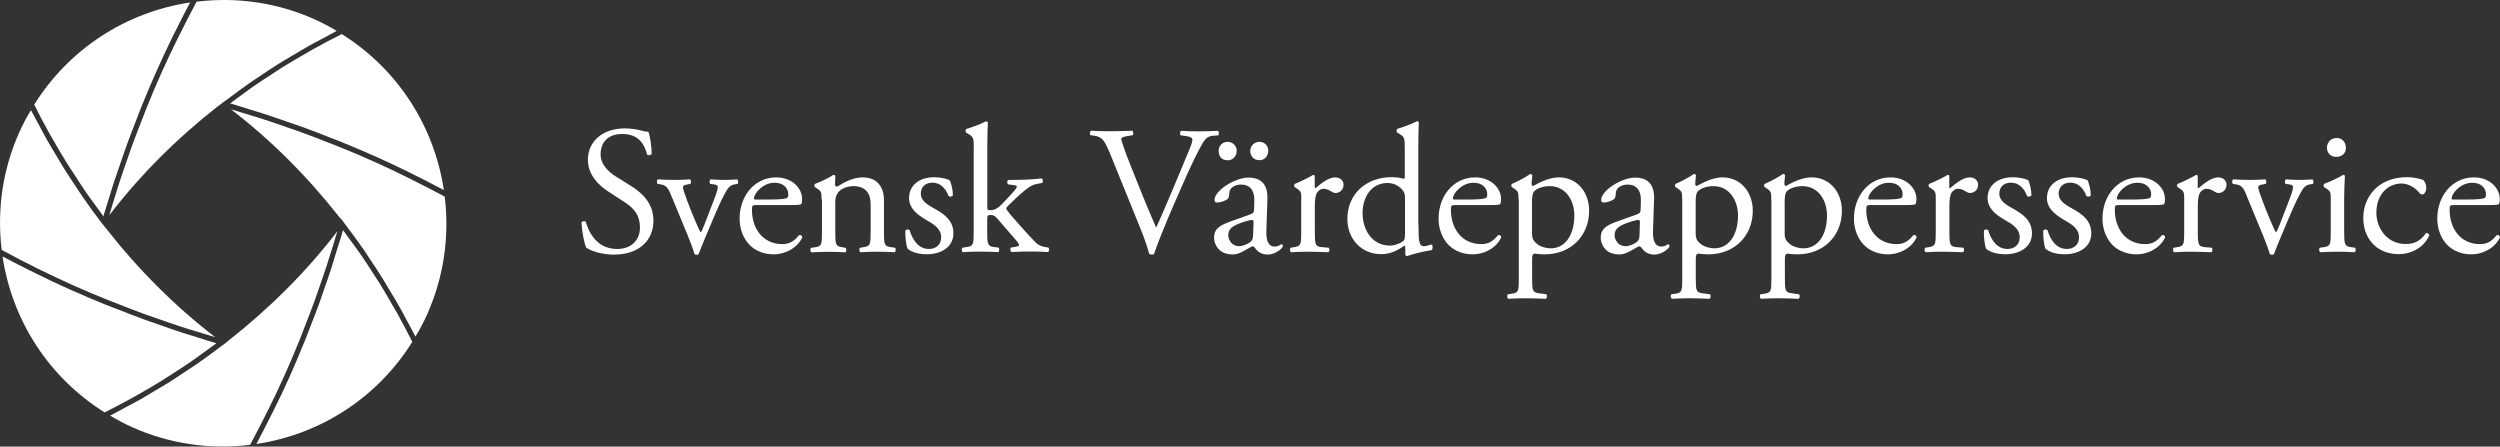 <?xml version="1.0" encoding="UTF-8"?>
<svg id="Layer_1" data-name="Layer 1" xmlns="http://www.w3.org/2000/svg" viewBox="0 0 236.78 42.3">
  <rect x="0" y="0" width="236.78" height="42.3" fill="#333333" stroke="none"/>
  <defs>
    <style>
      .cls-1 {
        fill: #fff;
      }
    </style>
  </defs>
  <g>
    <path class="cls-1" d="M17.12,31.46c-.72-.23-1.43-.49-2.14-.74-.48-.17-.96-.32-1.43-.5-.78-.28-1.55-.59-2.32-.89-.4-.16-.8-.3-1.2-.46-1.16-.47-2.3-.96-3.43-1.46-.51-.23-1.02-.47-1.55-.71-.15-.07-.3-.15-.45-.22-.38-.18-.76-.37-1.16-.56-.2-.1-.4-.2-.6-.3-.35-.18-.71-.36-1.08-.54-.22-.12-.46-.24-.69-.36-.28-.14-.55-.28-.83-.43.92,6.13,4.43,11.49,9.67,14.77.96-.48,1.9-.98,2.82-1.49.07-.04.14-.08.21-.12.87-.49,1.73-.99,2.56-1.51.31-.2.62-.4.93-.6.58-.37,1.17-.75,1.73-1.14.35-.24.69-.5,1.04-.75.43-.31.87-.62,1.29-.94-.6-.17-1.2-.37-1.8-.56-.53-.16-1.05-.32-1.58-.49Z"/>
    <path class="cls-1" d="M10.84,17.11c.24-.72.49-1.44.74-2.15.17-.47.32-.96.5-1.43.29-.79.6-1.57.9-2.35.15-.39.29-.78.45-1.16.47-1.16.95-2.3,1.46-3.43.23-.5.46-1.01.7-1.53.09-.19.19-.39.28-.59.16-.33.31-.66.48-1,.12-.24.25-.49.37-.73.16-.31.31-.62.47-.94.14-.27.29-.55.43-.83.13-.25.25-.48.39-.74C11.88,1.16,6.52,4.66,3.24,9.91c.48.96.98,1.9,1.49,2.82.06.11.13.21.19.32.47.83.95,1.65,1.45,2.45.19.31.4.61.6.92.38.58.75,1.17,1.14,1.74.23.34.48.67.72,1,.32.44.64.89.96,1.32.18-.61.38-1.22.57-1.83.16-.52.31-1.04.48-1.55Z"/>
    <path class="cls-1" d="M25.19,10.84c.73.24,1.44.49,2.16.74.47.17.95.32,1.41.49.8.29,1.58.6,2.37.91.38.15.76.29,1.14.44,1.16.47,2.3.96,3.43,1.46.51.23,1.02.46,1.54.71.16.08.34.16.5.24.36.17.72.34,1.08.52.23.11.46.23.69.35.32.16.64.32.97.49.25.13.51.27.77.4.26.14.52.27.79.41-.93-6.14-4.43-11.49-9.67-14.77-.96.48-1.9.97-2.82,1.49-.17.1-.34.2-.51.3-.77.44-1.53.88-2.27,1.34-.33.2-.64.42-.96.63-.57.37-1.15.73-1.7,1.12-.35.24-.68.49-1.01.73-.44.32-.88.63-1.3.95.62.18,1.23.38,1.84.57.51.16,1.03.31,1.54.48Z"/>
    <path class="cls-1" d="M31.46,25.17c-.24.75-.5,1.48-.76,2.22-.16.45-.31.91-.47,1.36-.3.82-.61,1.62-.93,2.42-.14.36-.27.73-.42,1.09-.47,1.16-.96,2.31-1.46,3.44-.23.51-.46,1.02-.71,1.54-.08.16-.16.33-.24.49-.17.36-.35.72-.53,1.09-.12.24-.25.49-.37.73-.15.31-.31.61-.47.93-.15.29-.31.6-.47.9-.12.23-.23.44-.35.67,6.14-.92,11.49-4.43,14.77-9.67-.48-.96-.98-1.9-1.49-2.82-.09-.16-.19-.31-.28-.47-.44-.78-.89-1.55-1.36-2.31-.21-.33-.43-.65-.64-.98-.36-.56-.72-1.13-1.1-1.67-.25-.37-.52-.72-.78-1.08-.3-.42-.6-.84-.91-1.25-.18.63-.38,1.25-.58,1.87-.16.5-.3,1-.46,1.5Z"/>
    <path class="cls-1" d="M10.05,21.63h0s-.05-.05-.05-.05h0s-.3-.37-.3-.37h0s0,0,0,0l-.08-.1h0c-.61-.81-1.21-1.62-1.79-2.46-.23-.33-.44-.67-.66-1-.37-.56-.75-1.12-1.11-1.7-.24-.38-.46-.78-.7-1.17-.33-.54-.66-1.08-.97-1.64-.24-.42-.46-.86-.69-1.28-.26-.48-.52-.95-.77-1.43-.45.75-.8,1.42-1.1,2.09C.27,15.99-.31,19.85.16,23.67c.46.25.92.48,1.36.72.12.06.24.13.35.19.41.21.8.41,1.19.6.18.09.36.18.53.27.29.14.57.27.85.41.26.13.54.26.79.38.53.25,1.05.49,1.56.72,1.12.5,2.25.98,3.39,1.44.37.15.75.29,1.13.44.78.31,1.56.61,2.35.9.45.16.9.31,1.35.47.73.25,1.45.51,2.19.75.48.16.97.3,1.46.45.58.18,1.15.36,1.73.53-3.78-2.9-7.26-6.37-10.35-10.31Z"/>
    <path class="cls-1" d="M21.64,32.25h.01s-.05.05-.05.05h0s-.49.38-.49.38h0s-.03.02-.05.03c-.78.6-1.59,1.19-2.41,1.76-.36.25-.73.48-1.1.73-.53.35-1.05.71-1.59,1.04-.41.26-.83.5-1.25.75-.52.31-1.03.62-1.56.92-.43.24-.88.47-1.31.7-.47.25-.93.51-1.41.75.75.45,1.42.8,2.09,1.1,3.5,1.57,7.33,2.14,11.17,1.67.19-.36.36-.69.54-1.03.13-.24.26-.49.38-.73.18-.36.35-.7.53-1.04.11-.22.23-.45.33-.66.2-.41.39-.8.58-1.19.07-.14.14-.28.2-.42.25-.53.49-1.05.72-1.56.5-1.12.98-2.25,1.44-3.39.15-.38.29-.76.44-1.14.3-.77.61-1.55.89-2.33.17-.45.32-.91.48-1.37.25-.72.51-1.44.74-2.17.16-.5.31-1,.47-1.49.18-.57.35-1.13.52-1.7-2.9,3.78-6.37,7.25-10.31,10.35Z"/>
    <path class="cls-1" d="M20.67,10.05h0s.06-.05.06-.05h0s.39-.3.39-.3c0,0,.01,0,.02-.01l.08-.06h0c.09-.07.19-.13.28-.2.71-.54,1.43-1.07,2.17-1.59.32-.22.66-.44.99-.66.56-.38,1.12-.76,1.7-1.12.38-.24.77-.46,1.15-.69.55-.33,1.1-.66,1.66-.98.42-.24.86-.46,1.29-.69.48-.25.94-.52,1.43-.77-.75-.45-1.42-.8-2.09-1.1C26.29.26,22.46-.31,18.62.16c-.19.35-.36.68-.53,1.01-.13.25-.27.51-.39.75-.19.36-.36.7-.53,1.05-.11.22-.23.44-.33.65-.2.41-.39.81-.58,1.2-.06.14-.13.28-.2.41-.25.53-.49,1.05-.72,1.56-.5,1.11-.98,2.25-1.44,3.39-.15.37-.29.75-.44,1.13-.3.78-.61,1.55-.9,2.34-.17.46-.32.93-.49,1.4-.25.71-.5,1.42-.73,2.13-.17.51-.32,1.02-.48,1.53-.17.56-.35,1.12-.51,1.68,2.89-3.78,6.36-7.25,10.31-10.35Z"/>
    <path class="cls-1" d="M32.25,20.66h0s.04.05.04.05h0s.27.35.27.35l.03.04s.02.03.03.05l.04.05h0c.61.8,1.21,1.62,1.8,2.46.2.29.39.6.59.9.4.59.79,1.18,1.17,1.79.24.38.46.78.7,1.17.33.54.66,1.08.97,1.64.24.42.46.86.69,1.28.26.48.52.95.77,1.44.45-.75.8-1.42,1.1-2.09,1.56-3.49,2.14-7.34,1.67-11.17-.48-.25-.94-.5-1.39-.73-.11-.06-.24-.12-.35-.18-.43-.22-.84-.43-1.25-.63-.15-.08-.32-.16-.47-.24-.35-.17-.69-.33-1.03-.5-.2-.09-.4-.2-.6-.29-.53-.25-1.04-.49-1.56-.72-1.11-.5-2.24-.98-3.39-1.44-.4-.16-.81-.31-1.21-.47-.75-.29-1.49-.59-2.25-.86-.48-.18-.97-.34-1.46-.51-.69-.24-1.38-.49-2.08-.71-.51-.17-1.03-.32-1.54-.48-.56-.17-1.11-.34-1.67-.51,3.79,2.9,7.26,6.37,10.35,10.31Z"/>
  </g>
  <g>
    <path class="cls-1" d="M58.23,24.12c-1.45,0-2.37-.45-2.69-.64-.21-.38-.43-1.61-.47-2.42.09-.12.35-.16.41-.05.26.88.97,2.57,2.97,2.57,1.45,0,2.16-.95,2.16-1.99,0-.76-.16-1.61-1.42-2.42l-1.64-1.07c-.86-.57-1.87-1.55-1.87-2.97,0-1.64,1.28-2.97,3.52-2.97.54,0,1.16.1,1.61.22.22.07.47.1.6.1.16.41.31,1.38.31,2.11-.07.1-.34.16-.43.05-.22-.83-.69-1.95-2.35-1.95s-2.06,1.12-2.06,1.92c0,1,.83,1.73,1.47,2.12l1.38.86c1.09.67,2.16,1.67,2.16,3.32,0,1.9-1.43,3.2-3.68,3.2Z"/>
    <path class="cls-1" d="M63.66,18.75c-.26-.64-.41-1.19-1.04-1.28l-.34-.05c-.1-.14-.09-.38.05-.43.43.03,1.04.05,1.62.05.47,0,.81-.02,1.4-.05.12.07.14.35.02.43l-.21.04c-.54.09-.55.17-.38.69.4,1.19.9,2.4,1.3,3.3.16.35.22.5.28.55.07-.05.19-.29.33-.66.22-.59.81-2.09.98-2.54.24-.6.31-.97.31-1.07,0-.16-.1-.22-.31-.26l-.4-.05c-.1-.12-.09-.36.04-.43.54.03.97.05,1.29.05.43,0,.73-.02,1.21-.05.12.07.14.33.04.43l-.26.04c-.6.09-.76.54-1.26,1.5-.24.47-1.31,2.97-1.59,3.68-.17.43-.35.83-.57,1.42-.03.05-.1.07-.17.07-.09,0-.17-.02-.22-.07-.14-.48-.4-1.16-.66-1.8l-1.45-3.51Z"/>
    <path class="cls-1" d="M71.69,19.42c-.45,0-.47.03-.47.47,0,1.74,1.02,3.23,2.87,3.23.57,0,1.05-.17,1.59-.85.17-.05.29.05.31.21-.57,1.17-1.81,1.61-2.71,1.61-1.12,0-2-.48-2.5-1.14-.52-.67-.73-1.49-.73-2.25,0-2.12,1.4-3.9,3.47-3.9,1.49,0,2.45,1.02,2.45,2.05,0,.24-.03.38-.07.45-.05.1-.29.12-1.02.12h-3.2ZM72.76,18.9c1.28,0,1.66-.07,1.8-.17.05-.03.1-.1.1-.33,0-.48-.33-1.09-1.33-1.09s-1.9.93-1.92,1.5c0,.03,0,.09.12.09h1.23Z"/>
    <path class="cls-1" d="M77.81,18.89c0-.67,0-.76-.47-1.07l-.16-.1c-.07-.07-.07-.26.02-.31.4-.14,1.38-.59,1.73-.85.07,0,.16.03.19.12-.03.4-.03.66-.03.81,0,.1.07.19.19.19.73-.45,1.54-.88,2.42-.88,1.43,0,2.02.98,2.02,2.14v2.97c0,1.24.03,1.42.66,1.5l.38.05c.12.09.09.38-.03.43-.52-.03-1.02-.05-1.62-.05s-1.14.02-1.61.05c-.12-.05-.16-.35-.03-.43l.33-.05c.64-.1.66-.26.66-1.5v-2.57c0-.99-.45-1.71-1.62-1.71-.66,0-1.23.28-1.47.61-.22.29-.26.54-.26,1.04v2.64c0,1.24.03,1.4.66,1.5l.31.05c.12.09.09.38-.03.43-.47-.03-.97-.05-1.57-.05s-1.14.02-1.62.05c-.12-.05-.16-.35-.03-.43l.36-.05c.64-.09.66-.26.66-1.5v-3.02Z"/>
    <path class="cls-1" d="M89.97,17.11c.16.38.28.93.28,1.4-.07.12-.33.16-.41.05-.29-.76-.81-1.26-1.52-1.26s-1.11.43-1.11,1.05c0,.71.73,1.09,1.33,1.43.92.52,1.76,1.11,1.76,2.33,0,1.31-1.21,1.97-2.49,1.97-.81,0-1.42-.17-1.85-.52-.14-.33-.24-1.17-.21-1.74.09-.1.31-.12.4-.02.29.95.85,1.78,1.83,1.78.62,0,1.16-.36,1.16-1.11,0-.8-.69-1.23-1.33-1.59-1-.57-1.71-1.17-1.71-2.12,0-1.26,1.04-1.97,2.35-1.97.73,0,1.36.17,1.52.31Z"/>
    <path class="cls-1" d="M92.23,14.1c0-1.02-.02-1.12-.54-1.43l-.17-.1c-.09-.05-.09-.29,0-.35.43-.14,1.24-.4,1.87-.73.07,0,.14.04.17.1-.02.52-.05,1.38-.05,2.14v5.92c0,.22.02.26.31.26.38,0,.71-.19,1.17-.67l.71-.76c.48-.52.61-.71.61-.79s-.09-.14-.38-.17l-.41-.05c-.16-.05-.16-.38,0-.43h.4c.76,0,1.78-.03,2.75-.14.12.05.14.34.03.43l-.55.1c-.34.07-.64.24-1.09.6-.67.54-1.26,1.16-1.57,1.45-.21.19-.22.28-.12.41.29.4.57.73,1.16,1.38.67.76,1.28,1.43,1.62,1.76.24.22.59.33.9.38l.24.03c.12.09.1.38-.04.43-.5-.03-1.09-.05-1.64-.05-.69,0-1.29.02-1.8.05-.14-.07-.16-.36-.04-.43l.31-.05c.26-.04.43-.07.43-.17s-.07-.22-.29-.48l-1.85-2.14c-.16-.17-.35-.24-.54-.24-.31,0-.33.05-.33.59v.95c0,1.24.04,1.42.66,1.5l.41.05c.12.09.09.38-.04.43-.57-.03-1.07-.05-1.67-.05s-1.14.02-1.66.05c-.12-.05-.16-.35-.02-.43l.38-.05c.64-.09.66-.26.66-1.5v-7.81Z"/>
    <path class="cls-1" d="M105.01,14.27c-.4-.97-.66-1.33-1.4-1.42l-.31-.04c-.12-.1-.1-.34.04-.43.5.04,1.05.05,1.8.05s1.37-.02,2.09-.05c.12.07.16.33.03.43l-.26.04c-.66.09-.79.19-.81.33.04.17.33,1.11.86,2.42.79,2,1.59,3.99,2.45,5.96.54-1.14,1.26-2.92,1.66-3.83.5-1.17,1.31-3.13,1.61-3.87.14-.36.16-.55.16-.67s-.17-.26-.78-.33l-.31-.04c-.12-.1-.09-.36.03-.43.48.04,1.14.05,1.8.05.57,0,1.11-.02,1.68-.05.12.07.12.35.03.43l-.52.04c-.41.03-.67.24-.9.6-.48.81-1.16,2.21-1.93,3.97l-.93,2.12c-.69,1.59-1.5,3.59-1.8,4.51-.05.03-.12.05-.19.05-.09,0-.17-.02-.26-.05-.19-.73-.5-1.57-.79-2.3l-3.04-7.5Z"/>
    <path class="cls-1" d="M118.49,20.27c.26-.09.29-.24.29-.5l.02-.79c.02-.64-.19-1.5-1.26-1.5-.48,0-1.07.24-1.11.78-.02.28-.03.48-.17.59-.26.21-.73.33-.99.33-.16,0-.24-.09-.24-.24,0-.9,1.95-2.12,3.21-2.12s1.85.72,1.8,2.02l-.1,3.01c-.03.79.12,1.5.79,1.5.17,0,.33-.05.43-.1.09-.05.17-.12.22-.12.07,0,.12.1.12.22,0,.09-.61.76-1.45.76-.42,0-.83-.16-1.12-.54-.07-.1-.17-.24-.28-.24-.12,0-.33.16-.67.34-.38.21-.76.43-1.24.43s-.92-.14-1.21-.4c-.33-.29-.54-.73-.54-1.21,0-.67.33-1.07,1.43-1.47l2.06-.74ZM115.42,14.33c-.02-.5.35-.9.85-.9s.86.41.86.83c0,.54-.36.92-.86.92s-.83-.31-.85-.85ZM117.42,23.31c.34,0,.88-.26,1.05-.43.21-.21.21-.45.22-.81l.04-1.02c0-.19-.07-.22-.17-.22s-.4.07-.71.17c-1.02.34-1.52.6-1.52,1.28,0,.29.21,1.04,1.09,1.04ZM118.41,14.31c0-.48.38-.88.88-.88s.83.41.83.81c0,.54-.33.93-.83.93s-.86-.33-.88-.86Z"/>
    <path class="cls-1" d="M123.25,18.89c0-.67,0-.76-.47-1.07l-.16-.1c-.07-.07-.07-.26.02-.31.4-.14,1.31-.59,1.74-.85.09.02.14.05.14.12v1c0,.09.02.14.05.16.6-.5,1.26-1.04,1.9-1.04.43,0,.78.28.78.69,0,.57-.47.79-.74.79-.17,0-.26-.05-.38-.12-.26-.17-.52-.28-.76-.28-.28,0-.48.16-.62.35-.17.24-.22.74-.22,1.33v2.35c0,1.24.03,1.45.69,1.5l.62.05c.12.09.09.38-.04.43-.81-.03-1.31-.05-1.92-.05s-1.14.02-1.59.05c-.12-.05-.16-.35-.04-.43l.33-.05c.64-.1.66-.26.66-1.5v-3.02Z"/>
    <path class="cls-1" d="M134.35,21.32c0,1.36.02,2,.5,2,.19,0,.48-.09.74-.17.12.04.14.47-.02.55-.73.1-1.8.36-2.28.55-.1,0-.19-.05-.19-.14v-.29c0-.26,0-.47-.04-.54h-.07c-.76.52-1.35.79-2.18.79-1.92,0-3.2-1.5-3.2-3.32,0-2.42,1.83-3.97,4.18-3.97.59,0,.97.09,1.16.16.09,0,.1-.1.1-.24v-2.61c0-1.02-.02-1.12-.54-1.43l-.17-.1c-.09-.05-.09-.29,0-.35.43-.14,1.24-.4,1.87-.73.07,0,.14.04.17.1-.02.52-.05,1.38-.05,2.14v7.58ZM133.07,18.73c0-.34-.07-.5-.19-.67-.26-.36-.78-.73-1.45-.73-1.57,0-2.38,1.36-2.38,2.87s.88,3.06,2.57,3.06c.47,0,1.05-.21,1.33-.48.1-.1.12-.36.12-.64v-3.4Z"/>
    <path class="cls-1" d="M137.89,19.42c-.45,0-.47.03-.47.47,0,1.74,1.02,3.23,2.87,3.23.57,0,1.05-.17,1.59-.85.17-.05.29.05.31.21-.57,1.17-1.81,1.61-2.71,1.61-1.12,0-2-.48-2.5-1.14-.52-.67-.73-1.49-.73-2.25,0-2.12,1.4-3.9,3.47-3.9,1.49,0,2.45,1.02,2.45,2.05,0,.24-.03.38-.07.45-.05.1-.29.12-1.02.12h-3.2ZM138.96,18.9c1.28,0,1.66-.07,1.8-.17.05-.03.1-.1.1-.33,0-.48-.33-1.09-1.33-1.09s-1.9.93-1.92,1.5c0,.03,0,.09.12.09h1.23Z"/>
    <path class="cls-1" d="M143.82,18.89c0-.67,0-.76-.47-1.07l-.16-.1c-.07-.07-.07-.26.02-.31.45-.19,1.26-.6,1.71-.93.1,0,.17.04.21.12-.03.31-.07.57-.07.79,0,.12.03.22.16.22.22-.1,1.31-.81,2.42-.81,1.75,0,2.87,1.42,2.87,3.16,0,2.4-1.76,4.13-4.21,4.13-.31,0-.79-.04-.95-.07-.16.03-.24.12-.24.48v1.81c0,1.23.03,1.38.66,1.47l.67.09c.12.09.09.38-.03.43-.83-.03-1.33-.05-1.93-.05s-1.14.02-1.62.05c-.12-.05-.16-.34-.03-.43l.36-.05c.64-.09.66-.26.66-1.5v-7.43ZM145.1,22.1c0,.55.17.76.52,1.04.34.26.88.38,1.24.38,1.42,0,2.25-1.31,2.25-3.11,0-1.38-.78-2.78-2.33-2.78-.74,0-1.28.28-1.47.48-.16.19-.21.45-.21,1.02v2.97Z"/>
    <path class="cls-1" d="M155.1,20.27c.26-.09.29-.24.29-.5l.02-.79c.02-.64-.19-1.5-1.26-1.5-.48,0-1.07.24-1.11.78-.02.28-.03.48-.17.59-.26.21-.73.33-.98.33-.16,0-.24-.09-.24-.24,0-.9,1.95-2.12,3.21-2.12s1.85.72,1.8,2.02l-.1,3.01c-.03.79.12,1.5.79,1.5.17,0,.33-.05.43-.1.09-.05.17-.12.22-.12.07,0,.12.1.12.22,0,.09-.6.76-1.45.76-.41,0-.83-.16-1.12-.54-.07-.1-.17-.24-.28-.24-.12,0-.33.16-.67.34-.38.21-.76.43-1.24.43s-.92-.14-1.21-.4c-.33-.29-.54-.73-.54-1.21,0-.67.33-1.07,1.43-1.47l2.06-.74ZM154.02,23.31c.35,0,.88-.26,1.05-.43.21-.21.21-.45.22-.81l.03-1.02c0-.19-.07-.22-.17-.22s-.4.07-.71.17c-1.02.34-1.52.6-1.52,1.28,0,.29.21,1.04,1.09,1.04Z"/>
    <path class="cls-1" d="M159.32,18.89c0-.67,0-.76-.47-1.07l-.16-.1c-.07-.07-.07-.26.02-.31.45-.19,1.26-.6,1.71-.93.1,0,.17.04.21.12-.03.31-.07.57-.07.79,0,.12.04.22.16.22.22-.1,1.31-.81,2.42-.81,1.74,0,2.87,1.42,2.87,3.16,0,2.4-1.76,4.13-4.21,4.13-.31,0-.79-.04-.95-.07-.16.03-.24.12-.24.48v1.81c0,1.23.03,1.38.66,1.47l.67.09c.12.09.09.38-.04.43-.83-.03-1.33-.05-1.93-.05s-1.14.02-1.62.05c-.12-.05-.16-.34-.04-.43l.36-.05c.64-.09.66-.26.66-1.5v-7.43ZM160.6,22.1c0,.55.17.76.52,1.04.35.26.88.38,1.24.38,1.42,0,2.25-1.31,2.25-3.11,0-1.38-.78-2.78-2.33-2.78-.74,0-1.28.28-1.47.48-.16.19-.21.45-.21,1.02v2.97Z"/>
    <path class="cls-1" d="M167.76,18.89c0-.67,0-.76-.47-1.07l-.16-.1c-.07-.07-.07-.26.02-.31.45-.19,1.26-.6,1.71-.93.1,0,.17.04.21.12-.03.31-.07.57-.07.79,0,.12.04.22.16.22.22-.1,1.31-.81,2.42-.81,1.74,0,2.87,1.42,2.87,3.16,0,2.4-1.76,4.13-4.21,4.13-.31,0-.79-.04-.95-.07-.16.03-.24.12-.24.48v1.81c0,1.23.03,1.38.66,1.47l.67.09c.12.09.09.38-.04.43-.83-.03-1.33-.05-1.93-.05s-1.14.02-1.62.05c-.12-.05-.16-.34-.04-.43l.36-.05c.64-.09.66-.26.66-1.5v-7.43ZM169.03,22.1c0,.55.17.76.52,1.04.35.26.88.38,1.24.38,1.42,0,2.25-1.31,2.25-3.11,0-1.38-.78-2.78-2.33-2.78-.74,0-1.28.28-1.47.48-.16.19-.21.45-.21,1.02v2.97Z"/>
    <path class="cls-1" d="M177.23,19.42c-.45,0-.47.03-.47.47,0,1.74,1.02,3.23,2.87,3.23.57,0,1.05-.17,1.59-.85.17-.05.29.05.31.21-.57,1.17-1.81,1.61-2.71,1.61-1.12,0-2-.48-2.5-1.14-.52-.67-.73-1.49-.73-2.25,0-2.12,1.4-3.9,3.47-3.9,1.49,0,2.45,1.02,2.45,2.05,0,.24-.04.38-.07.45-.05.1-.29.12-1.02.12h-3.2ZM178.3,18.9c1.28,0,1.66-.07,1.8-.17.05-.03.1-.1.1-.33,0-.48-.33-1.09-1.33-1.09s-1.9.93-1.92,1.5c0,.03,0,.09.12.09h1.23Z"/>
    <path class="cls-1" d="M183.34,18.89c0-.67,0-.76-.47-1.07l-.16-.1c-.07-.07-.07-.26.02-.31.4-.14,1.31-.59,1.75-.85.09.02.14.05.14.12v1c0,.09.02.14.05.16.6-.5,1.26-1.04,1.9-1.04.43,0,.78.28.78.69,0,.57-.47.79-.74.79-.17,0-.26-.05-.38-.12-.26-.17-.52-.28-.76-.28-.28,0-.48.16-.62.35-.17.24-.22.74-.22,1.33v2.35c0,1.24.04,1.45.69,1.5l.62.05c.12.09.09.38-.04.43-.81-.03-1.31-.05-1.92-.05s-1.14.02-1.59.05c-.12-.05-.16-.35-.04-.43l.33-.05c.64-.1.66-.26.66-1.5v-3.02Z"/>
    <path class="cls-1" d="M192.12,17.11c.16.38.28.93.28,1.4-.07.12-.33.16-.41.05-.29-.76-.81-1.26-1.52-1.26s-1.11.43-1.11,1.05c0,.71.73,1.09,1.33,1.43.92.52,1.76,1.11,1.76,2.33,0,1.31-1.21,1.97-2.49,1.97-.81,0-1.42-.17-1.85-.52-.14-.33-.24-1.17-.21-1.74.09-.1.31-.12.4-.02.29.95.85,1.78,1.83,1.78.62,0,1.16-.36,1.16-1.11,0-.8-.69-1.23-1.33-1.59-1-.57-1.71-1.17-1.71-2.12,0-1.26,1.04-1.97,2.35-1.97.73,0,1.36.17,1.52.31Z"/>
    <path class="cls-1" d="M197.74,17.11c.16.38.28.93.28,1.4-.07.12-.33.16-.41.05-.29-.76-.81-1.26-1.52-1.26s-1.11.43-1.11,1.05c0,.71.73,1.09,1.33,1.43.92.52,1.76,1.11,1.76,2.33,0,1.31-1.21,1.97-2.49,1.97-.81,0-1.42-.17-1.85-.52-.14-.33-.24-1.17-.21-1.74.09-.1.31-.12.4-.02.29.95.85,1.78,1.83,1.78.62,0,1.16-.36,1.16-1.11,0-.8-.69-1.23-1.33-1.59-1-.57-1.71-1.17-1.71-2.12,0-1.26,1.04-1.97,2.35-1.97.73,0,1.36.17,1.52.31Z"/>
    <path class="cls-1" d="M200.77,19.42c-.45,0-.47.03-.47.47,0,1.74,1.02,3.23,2.87,3.23.57,0,1.05-.17,1.59-.85.17-.05.29.05.31.21-.57,1.17-1.81,1.61-2.71,1.61-1.12,0-2-.48-2.5-1.14-.52-.67-.73-1.49-.73-2.25,0-2.12,1.4-3.9,3.47-3.9,1.49,0,2.45,1.02,2.45,2.05,0,.24-.03.38-.07.45-.05.1-.29.12-1.02.12h-3.2ZM201.84,18.9c1.28,0,1.66-.07,1.8-.17.05-.03.1-.1.1-.33,0-.48-.33-1.09-1.33-1.09s-1.9.93-1.92,1.5c0,.03,0,.09.12.09h1.23Z"/>
    <path class="cls-1" d="M206.87,18.89c0-.67,0-.76-.47-1.07l-.16-.1c-.07-.07-.07-.26.02-.31.4-.14,1.31-.59,1.75-.85.09.02.14.05.14.12v1c0,.09.02.14.05.16.6-.5,1.26-1.04,1.9-1.04.43,0,.78.28.78.69,0,.57-.47.79-.74.79-.17,0-.26-.05-.38-.12-.26-.17-.52-.28-.76-.28-.28,0-.48.16-.62.35-.17.24-.22.74-.22,1.33v2.35c0,1.24.04,1.45.69,1.5l.62.05c.12.09.09.38-.04.43-.81-.03-1.31-.05-1.92-.05s-1.14.02-1.59.05c-.12-.05-.16-.35-.04-.43l.33-.05c.64-.1.66-.26.66-1.5v-3.02Z"/>
    <path class="cls-1" d="M212.87,18.75c-.26-.64-.41-1.19-1.04-1.28l-.35-.05c-.1-.14-.09-.38.05-.43.43.03,1.04.05,1.62.05.47,0,.81-.02,1.4-.05.12.07.14.35.02.43l-.21.04c-.54.09-.55.17-.38.69.4,1.19.9,2.4,1.3,3.3.16.35.22.5.28.55.07-.05.19-.29.33-.66.22-.59.81-2.09.98-2.54.24-.6.31-.97.31-1.07,0-.16-.1-.22-.31-.26l-.4-.05c-.1-.12-.09-.36.03-.43.54.03.97.05,1.3.05.43,0,.73-.02,1.21-.05.12.07.14.33.04.43l-.26.04c-.6.09-.76.54-1.26,1.5-.24.47-1.31,2.97-1.59,3.68-.17.43-.35.83-.57,1.42-.03.05-.1.07-.17.07-.09,0-.17-.02-.22-.07-.14-.48-.4-1.16-.66-1.8l-1.45-3.51Z"/>
    <path class="cls-1" d="M220.75,18.89c0-.67,0-.76-.47-1.07l-.16-.1c-.07-.07-.07-.26.02-.31.4-.14,1.38-.59,1.78-.85.09,0,.16.03.17.1-.03.6-.07,1.43-.07,2.14v3.11c0,1.24.04,1.42.66,1.5l.36.05c.12.09.09.38-.04.43-.52-.03-1.02-.05-1.62-.05s-1.14.02-1.62.05c-.12-.05-.16-.35-.03-.43l.36-.05c.64-.09.66-.26.66-1.5v-3.02ZM222.19,13.96c0,.62-.43.9-.92.9-.54,0-.88-.4-.88-.86,0-.57.41-.93.93-.93s.86.42.86.9Z"/>
    <path class="cls-1" d="M229.54,17.09c.14.12.26.4.26.69,0,.31-.17.64-.38.64-.09,0-.17-.03-.24-.12-.38-.47-1.02-.92-1.73-.92-1.21,0-2.38.95-2.38,2.78,0,1.35.93,2.95,2.78,2.95,1,0,1.52-.45,1.92-1.04.14-.04.29.09.31.24-.59,1.28-1.88,1.76-2.88,1.76-.92,0-1.76-.29-2.37-.88-.6-.59-1-1.43-1-2.56,0-1.87,1.31-3.85,4.18-3.85.4,0,1.07.09,1.54.29Z"/>
    <path class="cls-1" d="M232.48,19.42c-.45,0-.47.03-.47.47,0,1.74,1.02,3.23,2.87,3.23.57,0,1.05-.17,1.59-.85.17-.05.29.05.31.21-.57,1.17-1.81,1.61-2.71,1.61-1.12,0-2-.48-2.5-1.14-.52-.67-.73-1.49-.73-2.25,0-2.12,1.4-3.9,3.47-3.9,1.49,0,2.45,1.02,2.45,2.05,0,.24-.04.38-.07.45-.05.1-.29.12-1.02.12h-3.2ZM233.55,18.9c1.28,0,1.66-.07,1.8-.17.05-.03.1-.1.1-.33,0-.48-.33-1.09-1.33-1.09s-1.9.93-1.92,1.5c0,.03,0,.09.12.09h1.23Z"/>
  </g>
</svg>